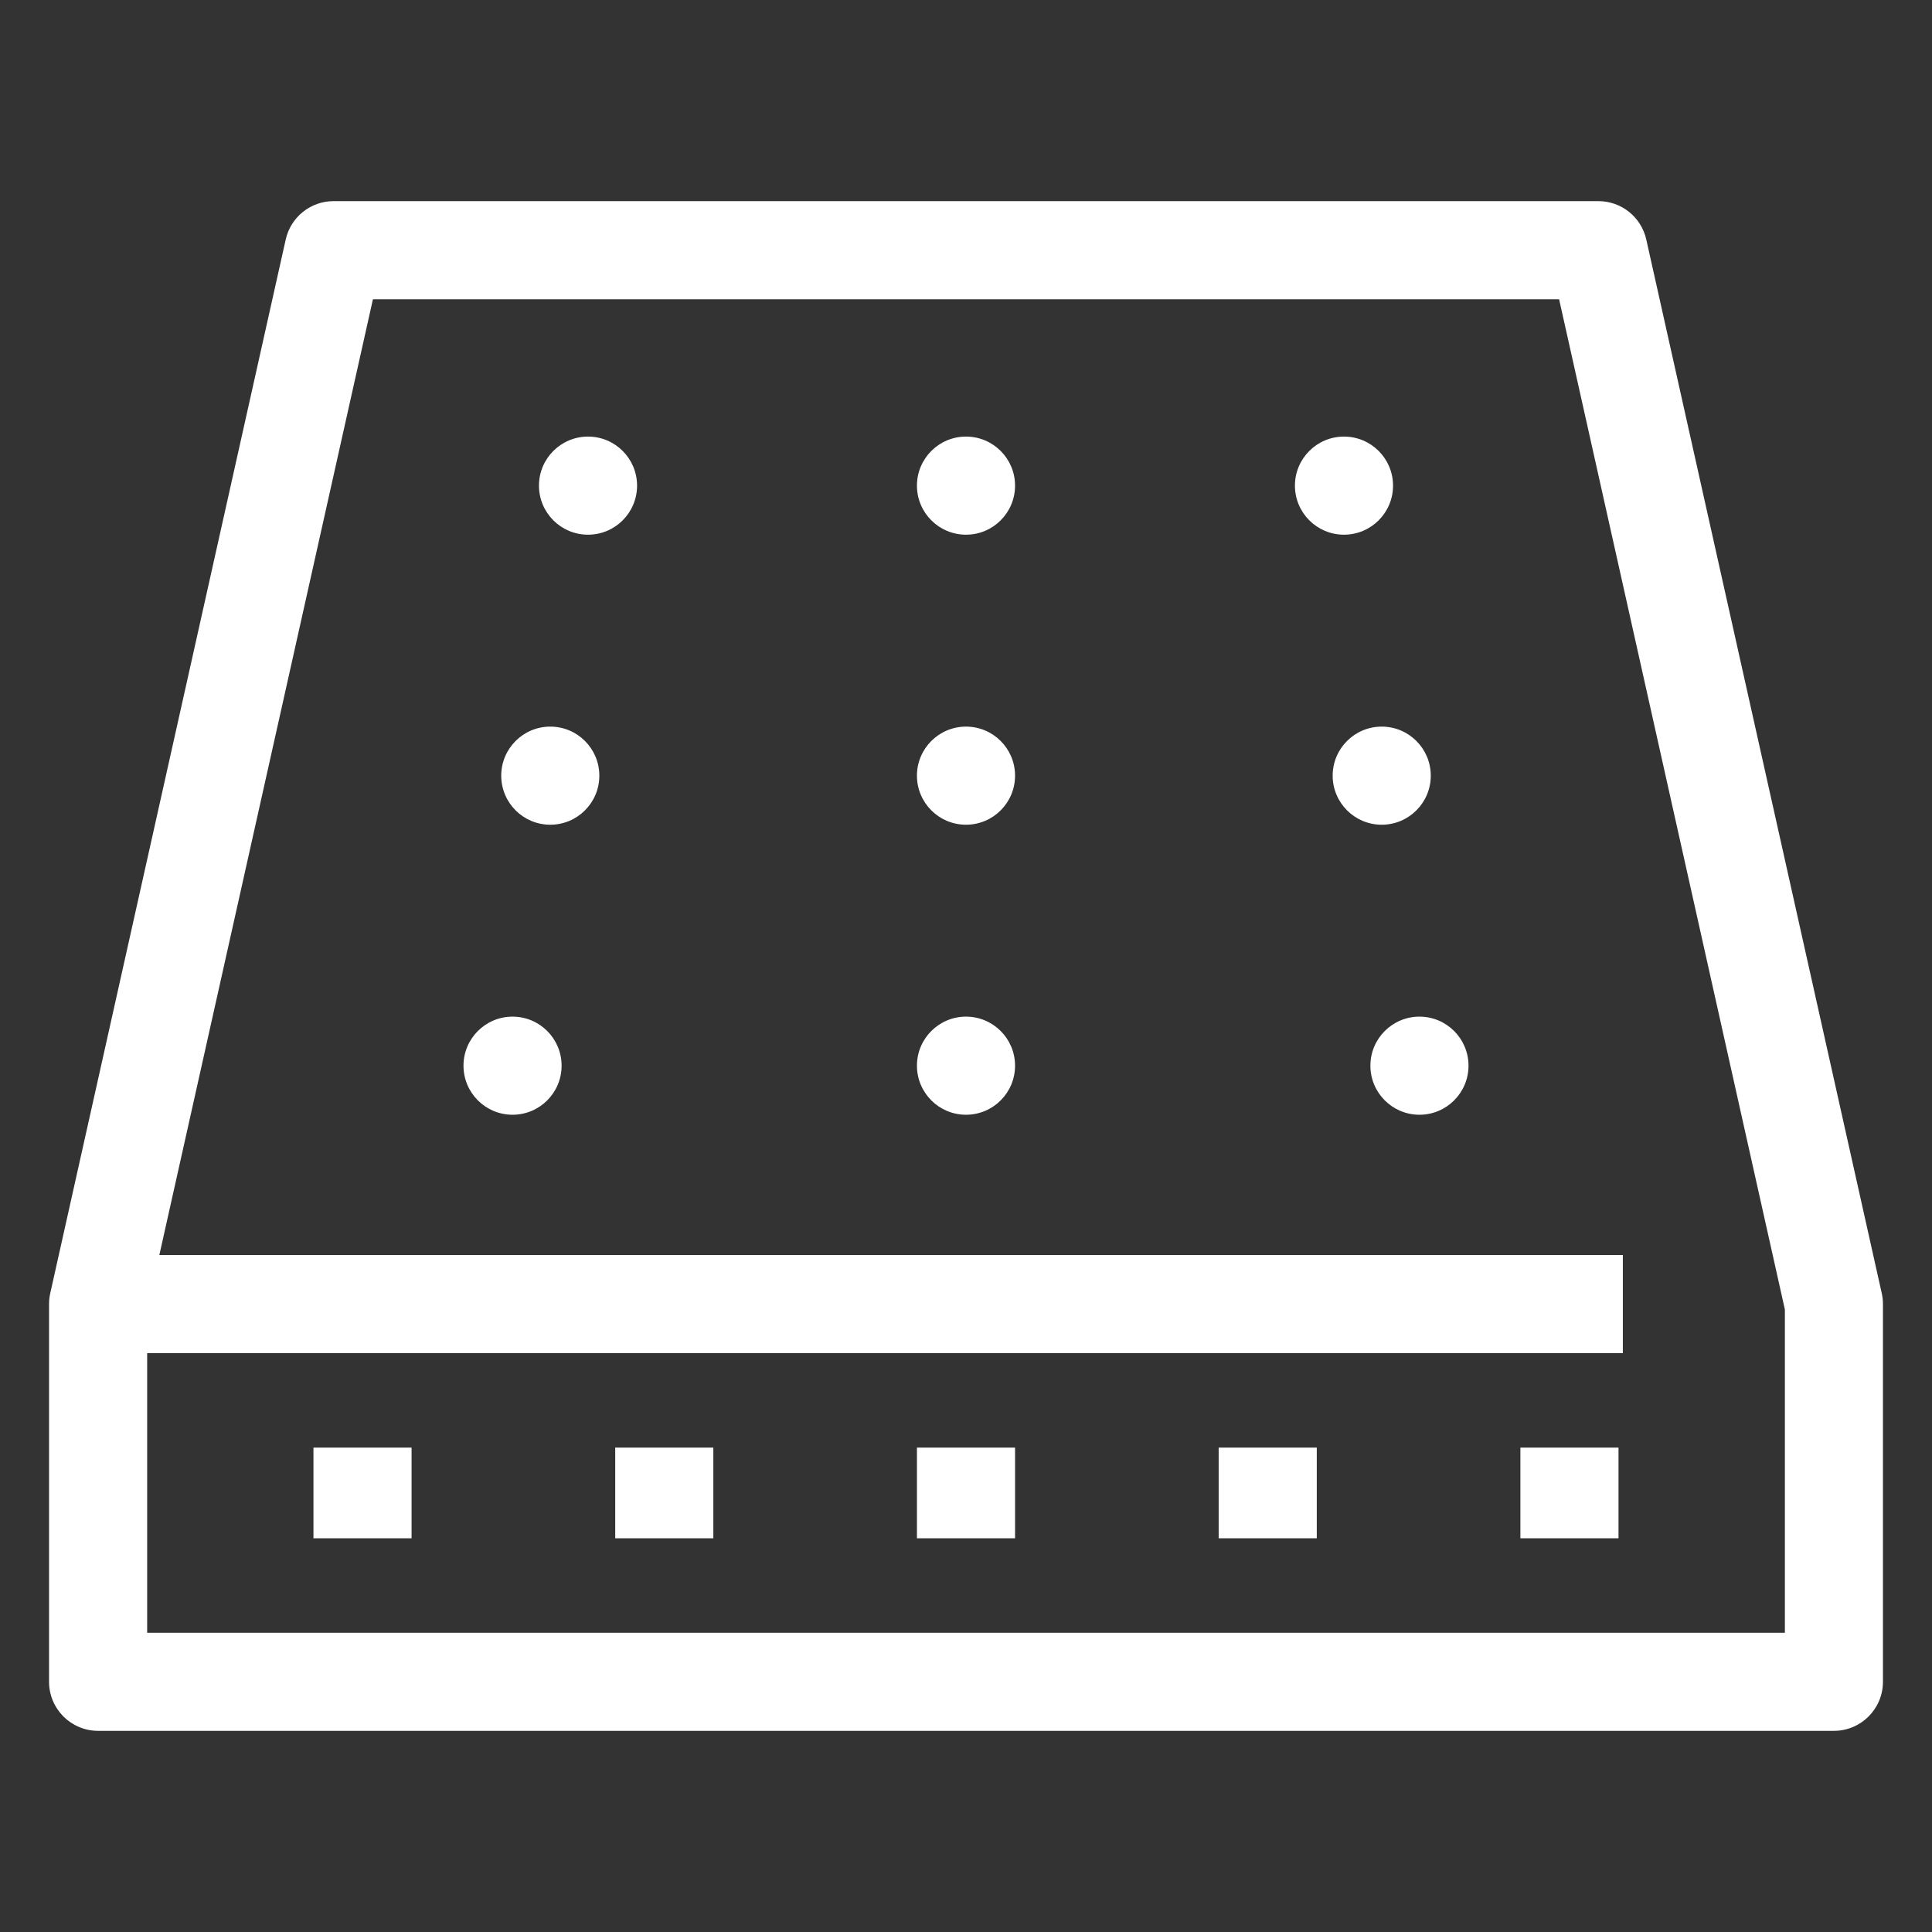 <svg viewBox="0 0 512 512" height="512" width="512" data-name="Layer 1" id="Layer_1" xmlns="http://www.w3.org/2000/svg"><rect x="0" y="0" width="512" height="512" fill="#333333" stroke="none"/><defs><style> .cls-1 { fill: #fff; } </style></defs><path d="M436.28,63.47c-1.33-5.94-6.6-10.17-12.69-10.17H88.41c-6.09,0-11.36,4.22-12.69,10.17L13.31,342.75c-.21.93-.31,1.88-.31,2.83v100.11c0,7.18,5.82,13,13,13h460c7.18,0,13-5.82,13-13v-100.11c0-.95-.1-1.9-.31-2.83l-62.41-279.28ZM473,432.7H39v-74.11h391.07v-26H42.23l56.6-253.28h314.35l59.83,267.72v85.67Z" class="cls-1"></path><rect height="24.03" width="26" y="383.63" x="402.92" class="cls-1"></rect><rect height="24.03" width="26" y="383.63" x="322.96" class="cls-1"></rect><rect height="24.03" width="26" y="383.63" x="243" class="cls-1"></rect><rect height="24.03" width="26" y="383.63" x="163.04" class="cls-1"></rect><rect height="24.03" width="26" y="383.63" x="83.07" class="cls-1"></rect><circle r="13" cy="128.7" cx="155.83" class="cls-1"></circle><circle r="13" cy="128.7" cx="256" class="cls-1"></circle><circle r="13" cy="128.7" cx="356.17" class="cls-1"></circle><circle r="13" cy="205.56" cx="145.83" class="cls-1"></circle><circle r="13" cy="205.56" cx="256" class="cls-1"></circle><circle r="13" cy="205.56" cx="366.17" class="cls-1"></circle><circle r="13" cy="282.42" cx="135.83" class="cls-1"></circle><circle r="13" cy="282.42" cx="256" class="cls-1"></circle><circle r="13" cy="282.42" cx="376.17" class="cls-1"></circle></svg>